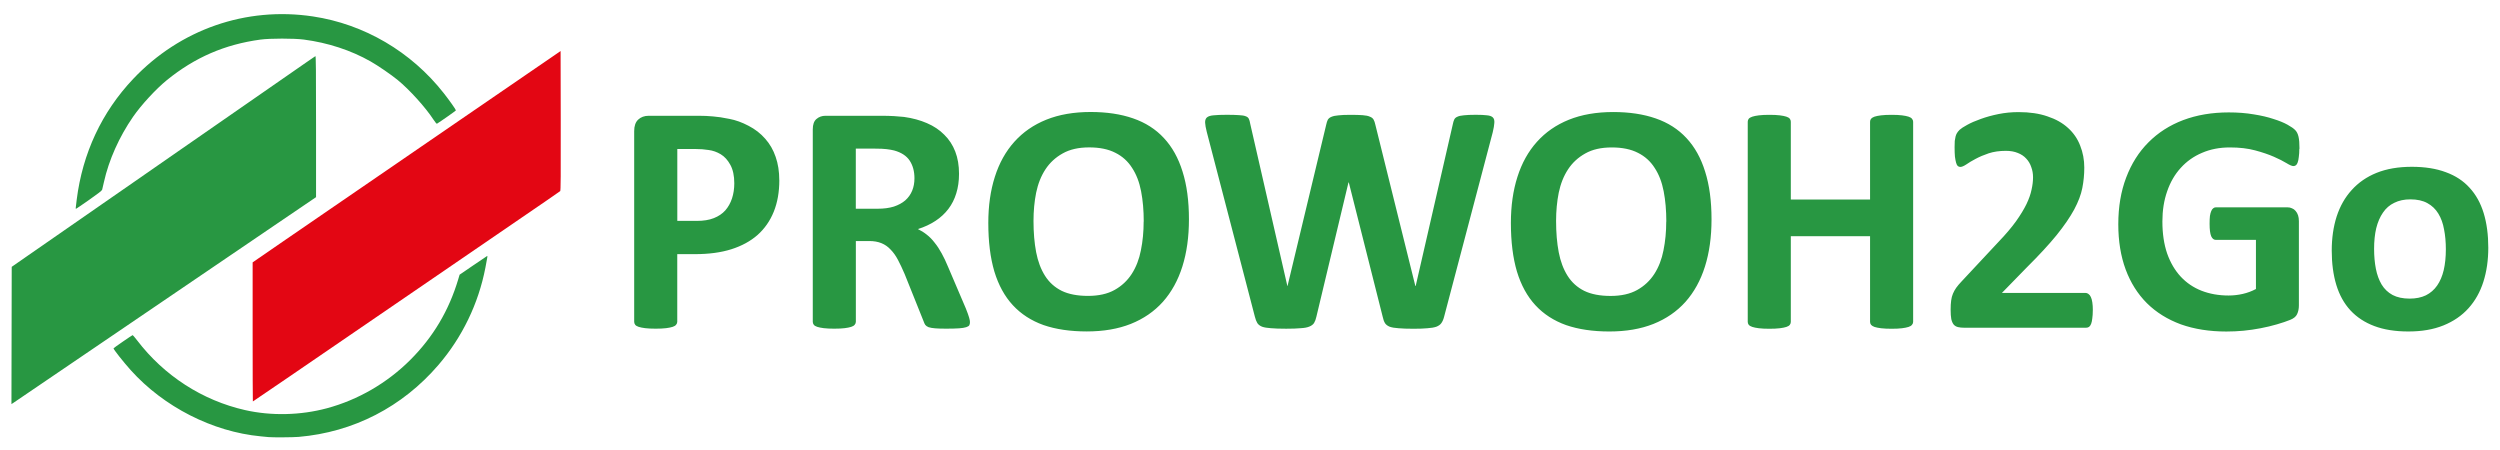 <svg width="222" height="40" version="1.1" viewBox="0 0 58.737 10.583" xml:space="preserve" xmlns="http://www.w3.org/2000/svg"><g transform="matrix(.046 0 0 .047 4.624 6.548)"><path d="m36.565 79.17c-0.509-0.049-2.295-0.218-3.969-0.375-24.57-2.304-49.465-14.716-66.333-33.072-3.763-4.095-8.808-10.352-8.808-10.924 0-0.165 9.304-6.454 9.739-6.583 0.129-0.038 1.176 1.136 2.326 2.61 13.784 17.669 33.319 30.016 55.139 34.851 13.363 2.961 28.329 2.631 41.804-0.919 15.912-4.193 30.758-12.62 42.566-24.162 11.678-11.415 19.755-24.713 24.515-40.363l0.684-2.249 6.93-4.63c3.811-2.547 7.027-4.673 7.145-4.724 0.248-0.108 0.155 0.494-0.912 5.907-3.531 17.911-11.825 34.712-23.978 48.572-18.424 21.013-43.423 33.609-71.37 35.962-2.906 0.245-13.277 0.311-15.478 0.099zm-131.17-50.795 0.067-34.308 8.467-5.764c4.657-3.17 10.491-7.132 12.965-8.803 4.087-2.761 8.333-5.645 24.321-16.519 9.472-6.442 12.912-8.778 17.086-11.6 2.256-1.525 6.958-4.723 10.451-7.106 3.493-2.383 8.195-5.581 10.451-7.106 2.256-1.525 6.006-4.07 8.334-5.654 2.328-1.585 7.805-5.304 12.171-8.265 4.366-2.961 9.366-6.358 11.113-7.548 7.557-5.153 25.148-17.102 35.057-23.814 2.401-1.626 4.514-3.043 4.696-3.148 0.264-0.153 0.331 6.951 0.331 35.15v35.342l-21.233 14.109c-11.678 7.76-46.236 30.753-76.795 51.096-30.559 20.343-56.009 37.271-56.556 37.617l-0.993 0.63zm32.743-63.586c0-0.14 0.234-2.077 0.52-4.305 2.978-23.191 12.817-43.782 28.839-60.356 23.963-24.787 57.657-36.252 91.804-31.237 26.199 3.848 50.168 17.603 66.812 38.341 2.944 3.668 6.229 8.22 6.229 8.632 0 0.162-7.948 5.624-9.688 6.658-0.176 0.105-0.891-0.72-1.774-2.047-4.077-6.125-12.261-14.989-18.303-19.821-3.425-2.739-9.987-7.141-13.843-9.284-10-5.561-21.796-9.34-34.047-10.909-5.077-0.65-17.274-0.646-22.194 7e-3 -18.192 2.416-33.529 8.919-47.789 20.263-5.538 4.406-13.075 12.399-17.229 18.273-7.12 10.067-12.408 21.655-14.912 32.679-0.397 1.746-0.807 3.47-0.913 3.831-0.138 0.474-1.983 1.882-6.654 5.081-3.554 2.434-6.551 4.431-6.661 4.438-0.109 0.007-0.198-0.102-0.198-0.242z" fill="#289742"/><path d="m28.515 26.602v-34.756l3.109-2.113c1.71-1.162 7.99-5.391 13.957-9.398 5.966-4.007 15.849-10.643 21.96-14.748 6.112-4.105 15.28-10.259 20.373-13.675 5.093-3.417 17.238-11.573 26.987-18.125 9.75-6.552 21.716-14.588 26.591-17.858 4.875-3.27 16.841-11.3 26.591-17.844l17.727-11.899 0.067 34.857c0.053 27.671-1e-3 34.919-0.265 35.161-0.334 0.306-4.126 2.853-43.723 29.371-11.933 7.991-27.947 18.718-35.586 23.838-7.64 5.12-20.379 13.651-28.31 18.959-7.931 5.308-22.256 14.901-31.833 21.318s-17.465 11.668-17.529 11.668c-0.064 0-0.116-15.64-0.116-34.756z" fill="#e30613"/></g><path d="m18.31 4.232q0 0.419-0.131 0.743-0.131 0.323-0.381 0.546-0.25 0.219-0.616 0.335-0.362 0.115-0.854 0.115h-0.416v1.589q0 0.038-0.027 0.069-0.023 0.031-0.081 0.05-0.058 0.019-0.154 0.031-0.096 0.012-0.246 0.012-0.146 0-0.246-0.012-0.096-0.012-0.154-0.031t-0.081-0.05q-0.023-0.031-0.023-0.069v-4.479q0-0.181 0.092-0.269 0.096-0.092 0.25-0.092h1.174q0.177 0 0.335 0.015 0.162 0.012 0.385 0.058 0.223 0.042 0.45 0.162 0.231 0.119 0.392 0.304 0.162 0.181 0.246 0.427 0.085 0.242 0.085 0.546zm-1.058 0.073q0-0.262-0.092-0.431-0.092-0.169-0.227-0.25t-0.285-0.1q-0.146-0.023-0.304-0.023h-0.431v1.689h0.454q0.242 0 0.404-0.065 0.165-0.065 0.269-0.181 0.104-0.119 0.158-0.281 0.054-0.165 0.054-0.358zm5.537 3.263q0 0.042-0.015 0.073-0.015 0.027-0.073 0.046t-0.169 0.027q-0.112 0.008-0.304 0.008-0.162 0-0.258-0.008-0.096-0.008-0.154-0.027-0.054-0.023-0.077-0.054-0.023-0.035-0.038-0.081l-0.446-1.112q-0.081-0.189-0.158-0.335-0.077-0.146-0.173-0.242-0.092-0.1-0.215-0.15-0.123-0.05-0.285-0.05h-0.316v1.897q0 0.038-0.027 0.069-0.023 0.031-0.081 0.05-0.058 0.019-0.154 0.031-0.096 0.012-0.246 0.012-0.146 0-0.246-0.012-0.096-0.012-0.154-0.031-0.058-0.019-0.081-0.05-0.023-0.031-0.023-0.069v-4.521q0-0.169 0.085-0.242 0.088-0.077 0.215-0.077h1.289q0.196 0 0.323 0.008 0.127 0.008 0.231 0.019 0.3 0.042 0.539 0.146 0.242 0.104 0.408 0.273 0.169 0.165 0.258 0.396 0.088 0.227 0.088 0.523 0 0.25-0.065 0.458-0.062 0.204-0.185 0.366-0.123 0.162-0.304 0.281-0.181 0.119-0.412 0.192 0.112 0.054 0.208 0.131 0.1 0.077 0.185 0.189 0.088 0.108 0.165 0.25 0.077 0.139 0.15 0.316l0.419 0.981q0.058 0.146 0.077 0.215 0.019 0.065 0.019 0.104zm-1.304-3.378q0-0.246-0.112-0.416-0.112-0.169-0.366-0.239-0.077-0.019-0.177-0.031-0.096-0.012-0.269-0.012h-0.454v1.412h0.516q0.215 0 0.377-0.05 0.162-0.054 0.269-0.146 0.108-0.096 0.162-0.227 0.054-0.131 0.054-0.292zm6.449 0.962q0 0.619-0.154 1.108t-0.458 0.831q-0.304 0.339-0.754 0.519-0.446 0.177-1.035 0.177-0.581 0-1.016-0.15-0.431-0.154-0.72-0.466-0.289-0.312-0.435-0.793-0.142-0.481-0.142-1.139 0-0.604 0.154-1.085 0.154-0.485 0.458-0.823 0.304-0.339 0.75-0.519 0.45-0.181 1.043-0.181 0.566 0 0.997 0.15 0.435 0.15 0.723 0.462 0.292 0.312 0.439 0.789 0.15 0.473 0.15 1.12zm-1.062 0.054q0-0.392-0.062-0.712-0.062-0.323-0.212-0.55-0.146-0.231-0.392-0.354-0.246-0.127-0.616-0.127-0.373 0-0.623 0.142-0.25 0.139-0.404 0.373-0.154 0.235-0.219 0.55-0.062 0.312-0.062 0.662 0 0.408 0.062 0.735 0.062 0.323 0.208 0.554 0.146 0.231 0.392 0.354 0.246 0.119 0.619 0.119t0.623-0.139q0.25-0.139 0.404-0.377 0.154-0.239 0.215-0.554 0.065-0.319 0.065-0.677zm7.057 2.236q-0.023 0.092-0.065 0.15-0.038 0.054-0.119 0.085-0.081 0.027-0.208 0.035-0.127 0.012-0.323 0.012-0.219 0-0.354-0.012-0.131-0.008-0.208-0.035-0.077-0.031-0.112-0.085-0.035-0.058-0.054-0.15l-0.796-3.155h-0.008l-0.754 3.155q-0.019 0.088-0.054 0.146-0.035 0.054-0.112 0.085-0.073 0.031-0.204 0.038-0.127 0.012-0.339 0.012-0.223 0-0.358-0.012-0.131-0.008-0.208-0.035-0.077-0.031-0.112-0.085-0.035-0.058-0.058-0.15l-1.131-4.344q-0.035-0.139-0.038-0.215-0.004-0.081 0.042-0.123 0.05-0.042 0.158-0.05 0.112-0.012 0.308-0.012 0.181 0 0.285 0.008 0.108 0.004 0.162 0.027 0.054 0.019 0.073 0.062 0.019 0.038 0.031 0.112l0.873 3.813h0.004l0.908-3.786q0.015-0.073 0.038-0.119 0.027-0.046 0.085-0.069 0.062-0.027 0.165-0.035 0.104-0.012 0.277-0.012 0.185 0 0.292 0.008 0.112 0.008 0.169 0.035 0.062 0.023 0.088 0.069t0.042 0.123l0.939 3.786h0.008l0.873-3.802q0.012-0.062 0.031-0.104 0.019-0.046 0.073-0.069 0.054-0.027 0.154-0.035 0.1-0.012 0.281-0.012 0.169 0 0.262 0.012 0.096 0.008 0.139 0.05 0.042 0.042 0.035 0.127-0.004 0.081-0.038 0.223zm6.283-2.289q0 0.619-0.154 1.108t-0.458 0.831q-0.304 0.339-0.754 0.519-0.446 0.177-1.035 0.177-0.581 0-1.016-0.15-0.431-0.154-0.72-0.466-0.289-0.312-0.435-0.793-0.142-0.481-0.142-1.139 0-0.604 0.154-1.085 0.154-0.485 0.458-0.823 0.304-0.339 0.75-0.519 0.45-0.181 1.043-0.181 0.566 0 0.997 0.15 0.435 0.15 0.723 0.462 0.292 0.312 0.439 0.789 0.15 0.473 0.15 1.12zm-1.062 0.054q0-0.392-0.062-0.712-0.062-0.323-0.212-0.55-0.146-0.231-0.392-0.354-0.246-0.127-0.616-0.127-0.373 0-0.623 0.142-0.25 0.139-0.404 0.373-0.154 0.235-0.219 0.55-0.062 0.312-0.062 0.662 0 0.408 0.062 0.735 0.062 0.323 0.208 0.554 0.146 0.231 0.392 0.354 0.246 0.119 0.619 0.119t0.623-0.139q0.25-0.139 0.404-0.377 0.154-0.239 0.215-0.554 0.065-0.319 0.065-0.677zm5.799 2.355q0 0.038-0.027 0.069-0.023 0.031-0.081 0.05-0.058 0.019-0.154 0.031-0.096 0.012-0.242 0.012-0.15 0-0.25-0.012-0.096-0.012-0.154-0.031-0.054-0.019-0.081-0.05-0.023-0.031-0.023-0.069v-2.012h-1.862v2.012q0 0.038-0.023 0.069t-0.081 0.05q-0.058 0.019-0.154 0.031-0.096 0.012-0.246 0.012-0.146 0-0.246-0.012-0.096-0.012-0.154-0.031-0.058-0.019-0.085-0.05-0.023-0.031-0.023-0.069v-4.702q0-0.038 0.023-0.069 0.027-0.031 0.085-0.05t0.154-0.031q0.1-0.012 0.246-0.012 0.15 0 0.246 0.012 0.096 0.012 0.154 0.031 0.058 0.019 0.081 0.05 0.023 0.031 0.023 0.069v1.828h1.862v-1.828q0-0.038 0.023-0.069 0.027-0.031 0.081-0.05 0.058-0.019 0.154-0.031 0.1-0.012 0.25-0.012 0.146 0 0.242 0.012 0.096 0.012 0.154 0.031 0.058 0.019 0.081 0.05 0.027 0.031 0.027 0.069zm4.221-0.273q0 0.112-0.012 0.192-0.008 0.077-0.027 0.127-0.019 0.05-0.05 0.073-0.031 0.019-0.069 0.019h-2.863q-0.085 0-0.146-0.015-0.062-0.015-0.1-0.058-0.038-0.046-0.058-0.131-0.015-0.085-0.015-0.219 0-0.127 0.012-0.215 0.012-0.092 0.042-0.162 0.031-0.073 0.077-0.139 0.05-0.069 0.127-0.15l0.862-0.923q0.258-0.269 0.416-0.489 0.158-0.223 0.246-0.404 0.088-0.185 0.119-0.339 0.035-0.154 0.035-0.292 0-0.127-0.042-0.239-0.038-0.115-0.119-0.2-0.077-0.085-0.196-0.131-0.119-0.05-0.281-0.05-0.227 0-0.404 0.058-0.173 0.058-0.308 0.131-0.131 0.069-0.219 0.131-0.088 0.058-0.139 0.058-0.035 0-0.062-0.023-0.023-0.023-0.038-0.077-0.015-0.054-0.027-0.142-0.008-0.092-0.008-0.223 0-0.088 0.004-0.146 0.008-0.062 0.019-0.104 0.012-0.046 0.031-0.077 0.019-0.035 0.065-0.081 0.05-0.046 0.177-0.115 0.131-0.073 0.319-0.139 0.189-0.069 0.416-0.115 0.227-0.046 0.473-0.046 0.389 0 0.677 0.1 0.292 0.096 0.485 0.273 0.192 0.173 0.285 0.416 0.096 0.239 0.096 0.516 0 0.242-0.046 0.477-0.046 0.235-0.192 0.508-0.146 0.269-0.412 0.6-0.266 0.327-0.704 0.762l-0.581 0.596h1.962q0.038 0 0.069 0.023 0.035 0.023 0.058 0.073 0.023 0.046 0.035 0.127 0.012 0.077 0.012 0.185zm4.852-3.794q0 0.112-0.012 0.192-0.008 0.081-0.027 0.131-0.015 0.046-0.042 0.065-0.023 0.019-0.058 0.019-0.05 0-0.162-0.069t-0.296-0.15q-0.185-0.081-0.442-0.15-0.254-0.069-0.593-0.069-0.362 0-0.654 0.127-0.292 0.123-0.5 0.354-0.208 0.227-0.319 0.55-0.112 0.319-0.112 0.708 0 0.427 0.112 0.754 0.115 0.323 0.319 0.543 0.204 0.219 0.489 0.331 0.289 0.112 0.635 0.112 0.169 0 0.335-0.038 0.165-0.038 0.308-0.115v-1.154h-0.943q-0.069 0-0.108-0.085-0.038-0.088-0.038-0.296 0-0.108 0.008-0.181 0.012-0.073 0.031-0.115 0.019-0.046 0.046-0.065 0.027-0.023 0.062-0.023h1.681q0.062 0 0.108 0.023 0.05 0.019 0.085 0.062 0.038 0.042 0.058 0.104 0.019 0.058 0.019 0.135v1.982q0 0.115-0.042 0.204-0.038 0.085-0.165 0.135-0.123 0.05-0.308 0.104-0.185 0.054-0.385 0.092-0.196 0.038-0.4 0.058-0.2 0.019-0.404 0.019-0.596 0-1.07-0.169-0.469-0.173-0.796-0.496-0.327-0.327-0.5-0.793-0.173-0.469-0.173-1.062 0-0.612 0.185-1.097 0.185-0.489 0.523-0.827 0.339-0.342 0.816-0.523 0.481-0.181 1.07-0.181 0.323 0 0.589 0.046 0.266 0.042 0.462 0.108 0.2 0.062 0.331 0.135 0.131 0.073 0.181 0.127 0.054 0.054 0.077 0.154 0.023 0.096 0.023 0.289zm4.44 2.324q0 0.439-0.115 0.8-0.115 0.362-0.35 0.623t-0.589 0.404-0.827 0.142q-0.458 0-0.796-0.127t-0.562-0.369q-0.223-0.242-0.331-0.596-0.108-0.354-0.108-0.808 0-0.439 0.115-0.8 0.119-0.366 0.354-0.623 0.235-0.262 0.585-0.404 0.354-0.142 0.827-0.142 0.462 0 0.8 0.127 0.339 0.123 0.558 0.366 0.223 0.242 0.331 0.596 0.108 0.354 0.108 0.812zm-0.997 0.038q0-0.254-0.042-0.466-0.038-0.215-0.135-0.373-0.096-0.158-0.258-0.246-0.158-0.088-0.4-0.088-0.215 0-0.377 0.081-0.162 0.077-0.266 0.231-0.104 0.15-0.158 0.366-0.05 0.212-0.05 0.485 0 0.254 0.042 0.469 0.042 0.212 0.135 0.369 0.096 0.158 0.258 0.246 0.162 0.085 0.4 0.085 0.219 0 0.381-0.077 0.162-0.081 0.266-0.231 0.104-0.15 0.154-0.362 0.05-0.215 0.05-0.489z" fill="#289742" stroke-width=".657" aria-label="PROWOH2Go"/></svg>
